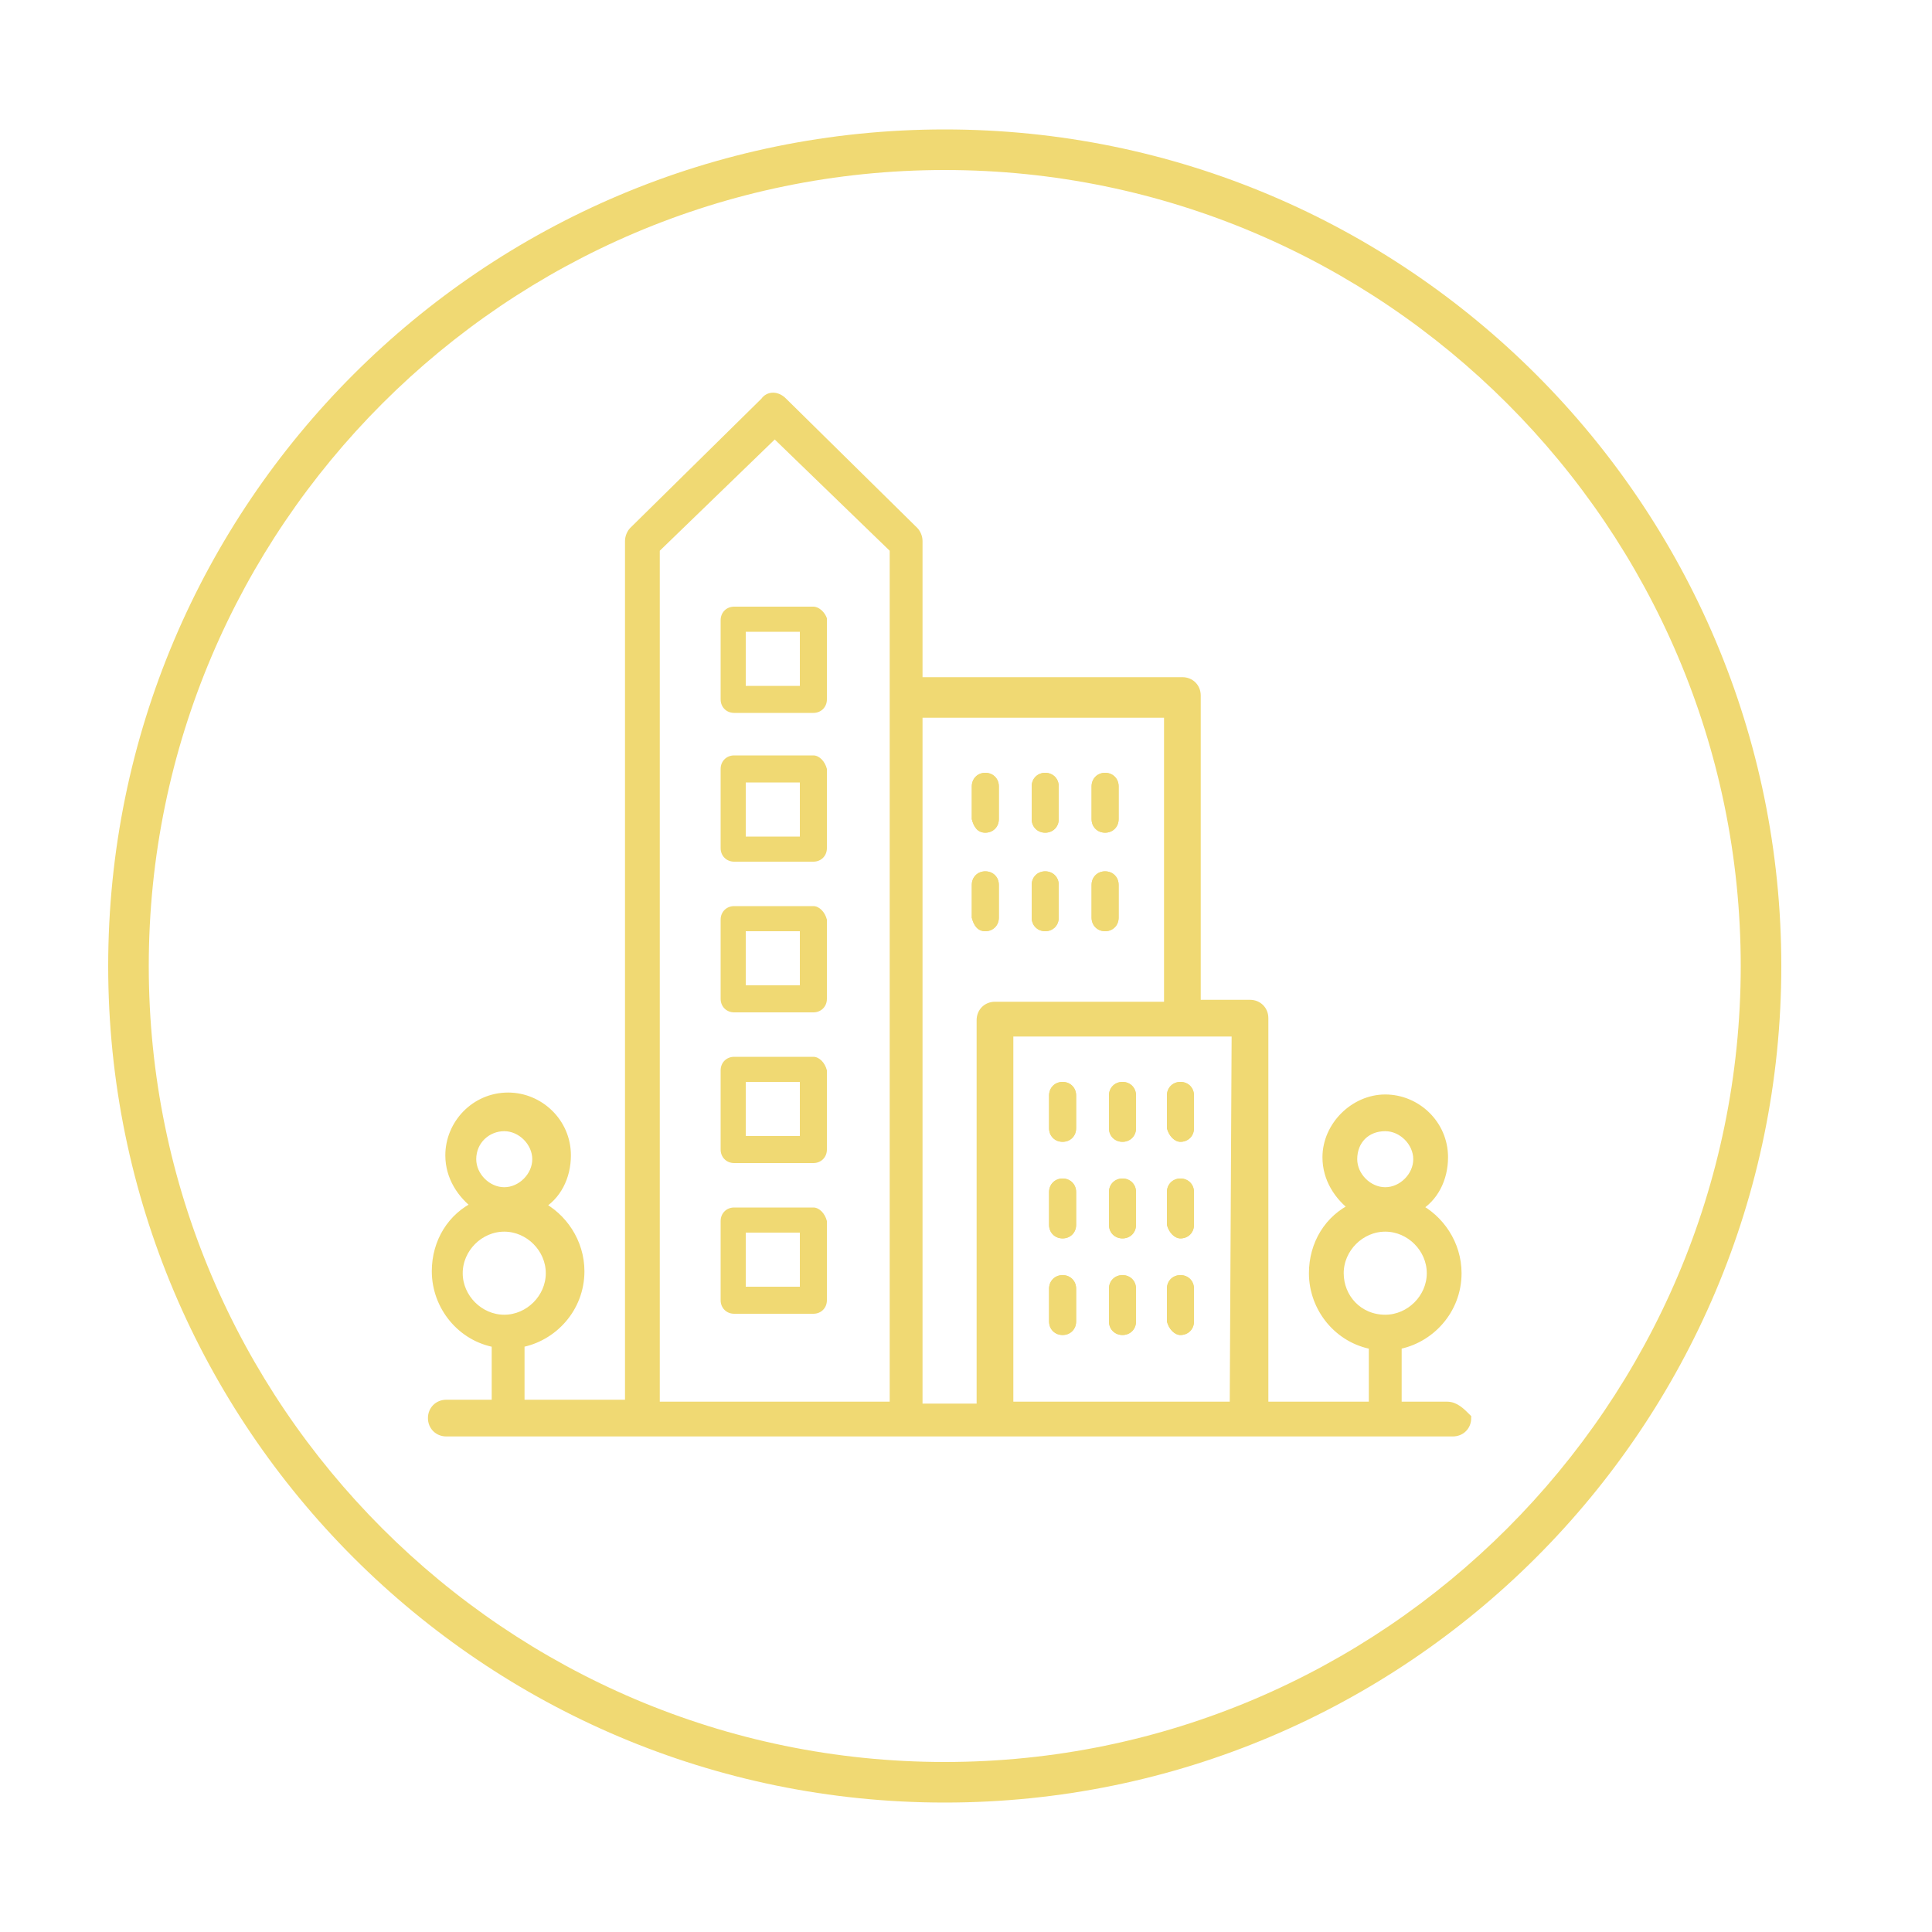 <?xml version="1.0" encoding="utf-8"?>
<!-- Generator: Adobe Illustrator 25.4.1, SVG Export Plug-In . SVG Version: 6.00 Build 0)  -->
<svg version="1.1" id="Layer_1" xmlns="http://www.w3.org/2000/svg" xmlns:xlink="http://www.w3.org/1999/xlink" x="0px" y="0px"
	 viewBox="0 0 100 100" style="enable-background:new 0 0 100 100;" xml:space="preserve">
<style type="text/css">
	.st0{fill:#f0d973;}
	.st1{fill:#f0d973;stroke:#f0d973;stroke-width:0.5;stroke-miterlimit:10;}
</style>
<g>
	<path class="st0" d="M48.9,93.3C25,93.3,5.6,73.9,5.6,50S25,6.7,48.9,6.7S92.2,26.1,92.2,50S72.8,93.3,48.9,93.3z M48.9,8.8
		C26.2,8.8,7.7,27.3,7.7,50s18.5,41.2,41.2,41.2S90.1,72.7,90.1,50S71.6,8.8,48.9,8.8z"/>
	<path class="st0" d="M55,59.1c0.4,0,0.7-0.3,0.7-0.7v-1.7c0-0.4-0.3-0.7-0.7-0.7s-0.7,0.3-0.7,0.7v1.7C54.3,58.8,54.6,59.1,55,59.1
		"/>
	<path class="st0" d="M55,59.1c0.4,0,0.7-0.3,0.7-0.7v-1.7c0-0.4-0.3-0.7-0.7-0.7s-0.7,0.3-0.7,0.7v1.7C54.3,58.8,54.6,59.1,55,59.1
		z"/>
	<path class="st0" d="M58.1,59.1c0.4,0,0.7-0.3,0.7-0.7v-1.7c0-0.4-0.3-0.7-0.7-0.7s-0.7,0.3-0.7,0.7v1.7
		C57.4,58.8,57.7,59.1,58.1,59.1"/>
	<path class="st0" d="M58.1,59.1c0.4,0,0.7-0.3,0.7-0.7v-1.7c0-0.4-0.3-0.7-0.7-0.7s-0.7,0.3-0.7,0.7v1.7
		C57.4,58.8,57.7,59.1,58.1,59.1z"/>
	<path class="st0" d="M61.1,59.1c0.4,0,0.7-0.3,0.7-0.7v-1.7c0-0.4-0.3-0.7-0.7-0.7s-0.7,0.3-0.7,0.7v1.7
		C60.5,58.8,60.8,59.1,61.1,59.1"/>
	<path class="st0" d="M61.1,59.1c0.4,0,0.7-0.3,0.7-0.7v-1.7c0-0.4-0.3-0.7-0.7-0.7s-0.7,0.3-0.7,0.7v1.7
		C60.5,58.8,60.8,59.1,61.1,59.1z"/>
	<path class="st0" d="M55,64.1c0.4,0,0.7-0.3,0.7-0.7v-1.7c0-0.4-0.3-0.7-0.7-0.7s-0.7,0.3-0.7,0.7v1.7C54.3,63.8,54.6,64.1,55,64.1
		"/>
	<path class="st0" d="M55,64.1c0.4,0,0.7-0.3,0.7-0.7v-1.7c0-0.4-0.3-0.7-0.7-0.7s-0.7,0.3-0.7,0.7v1.7C54.3,63.8,54.6,64.1,55,64.1
		z"/>
	<path class="st0" d="M58.1,64.1c0.4,0,0.7-0.3,0.7-0.7v-1.7c0-0.4-0.3-0.7-0.7-0.7s-0.7,0.3-0.7,0.7v1.7
		C57.4,63.8,57.7,64.1,58.1,64.1"/>
	<path class="st0" d="M58.1,64.1c0.4,0,0.7-0.3,0.7-0.7v-1.7c0-0.4-0.3-0.7-0.7-0.7s-0.7,0.3-0.7,0.7v1.7
		C57.4,63.8,57.7,64.1,58.1,64.1z"/>
	<path class="st0" d="M61.1,64.1c0.4,0,0.7-0.3,0.7-0.7v-1.7c0-0.4-0.3-0.7-0.7-0.7s-0.7,0.3-0.7,0.7v1.7
		C60.5,63.8,60.8,64.1,61.1,64.1"/>
	<path class="st0" d="M61.1,64.1c0.4,0,0.7-0.3,0.7-0.7v-1.7c0-0.4-0.3-0.7-0.7-0.7s-0.7,0.3-0.7,0.7v1.7
		C60.5,63.8,60.8,64.1,61.1,64.1z"/>
	<path class="st0" d="M55,69.1c0.4,0,0.7-0.3,0.7-0.7v-1.7c0-0.4-0.3-0.7-0.7-0.7s-0.7,0.3-0.7,0.7v1.7C54.3,68.8,54.6,69.1,55,69.1
		"/>
	<path class="st0" d="M55,69.1c0.4,0,0.7-0.3,0.7-0.7v-1.7c0-0.4-0.3-0.7-0.7-0.7s-0.7,0.3-0.7,0.7v1.7C54.3,68.8,54.6,69.1,55,69.1
		z"/>
	<path class="st0" d="M58.1,69.1c0.4,0,0.7-0.3,0.7-0.7v-1.7c0-0.4-0.3-0.7-0.7-0.7s-0.7,0.3-0.7,0.7v1.7
		C57.4,68.8,57.7,69.1,58.1,69.1"/>
	<path class="st0" d="M58.1,69.1c0.4,0,0.7-0.3,0.7-0.7v-1.7c0-0.4-0.3-0.7-0.7-0.7s-0.7,0.3-0.7,0.7v1.7
		C57.4,68.8,57.7,69.1,58.1,69.1z"/>
	<path class="st0" d="M61.1,69.1c0.4,0,0.7-0.3,0.7-0.7v-1.7c0-0.4-0.3-0.7-0.7-0.7s-0.7,0.3-0.7,0.7v1.7
		C60.5,68.8,60.8,69.1,61.1,69.1"/>
	<path class="st0" d="M61.1,69.1c0.4,0,0.7-0.3,0.7-0.7v-1.7c0-0.4-0.3-0.7-0.7-0.7s-0.7,0.3-0.7,0.7v1.7
		C60.5,68.8,60.8,69.1,61.1,69.1z"/>
	<path class="st0" d="M51,43.1c0.4,0,0.7-0.3,0.7-0.7v-1.7c0-0.4-0.3-0.7-0.7-0.7s-0.7,0.3-0.7,0.7v1.7C50.4,42.8,50.6,43.1,51,43.1
		"/>
	<path class="st0" d="M51,43.1c0.4,0,0.7-0.3,0.7-0.7v-1.7c0-0.4-0.3-0.7-0.7-0.7s-0.7,0.3-0.7,0.7v1.7C50.4,42.8,50.6,43.1,51,43.1
		z"/>
	<path class="st0" d="M54.1,43.1c0.4,0,0.7-0.3,0.7-0.7v-1.7c0-0.4-0.3-0.7-0.7-0.7s-0.7,0.3-0.7,0.7v1.7
		C53.4,42.8,53.7,43.1,54.1,43.1"/>
	<path class="st0" d="M54.1,43.1c0.4,0,0.7-0.3,0.7-0.7v-1.7c0-0.4-0.3-0.7-0.7-0.7s-0.7,0.3-0.7,0.7v1.7
		C53.4,42.8,53.7,43.1,54.1,43.1z"/>
	<path class="st0" d="M57.2,43.1c0.4,0,0.7-0.3,0.7-0.7v-1.7c0-0.4-0.3-0.7-0.7-0.7s-0.7,0.3-0.7,0.7v1.7
		C56.5,42.8,56.8,43.1,57.2,43.1"/>
	<path class="st0" d="M57.2,43.1c0.4,0,0.7-0.3,0.7-0.7v-1.7c0-0.4-0.3-0.7-0.7-0.7s-0.7,0.3-0.7,0.7v1.7
		C56.5,42.8,56.8,43.1,57.2,43.1z"/>
	<path class="st0" d="M51,48.2c0.4,0,0.7-0.3,0.7-0.7v-1.7c0-0.4-0.3-0.7-0.7-0.7s-0.7,0.3-0.7,0.7v1.7C50.4,47.9,50.6,48.2,51,48.2
		"/>
	<path class="st0" d="M51,48.2c0.4,0,0.7-0.3,0.7-0.7v-1.7c0-0.4-0.3-0.7-0.7-0.7s-0.7,0.3-0.7,0.7v1.7C50.4,47.9,50.6,48.2,51,48.2
		z"/>
	<path class="st0" d="M54.1,48.2c0.4,0,0.7-0.3,0.7-0.7v-1.7c0-0.4-0.3-0.7-0.7-0.7s-0.7,0.3-0.7,0.7v1.7
		C53.4,47.9,53.7,48.2,54.1,48.2"/>
	<path class="st0" d="M54.1,48.2c0.4,0,0.7-0.3,0.7-0.7v-1.7c0-0.4-0.3-0.7-0.7-0.7s-0.7,0.3-0.7,0.7v1.7
		C53.4,47.9,53.7,48.2,54.1,48.2z"/>
	<path class="st0" d="M57.2,48.2c0.4,0,0.7-0.3,0.7-0.7v-1.7c0-0.4-0.3-0.7-0.7-0.7s-0.7,0.3-0.7,0.7v1.7
		C56.5,47.9,56.8,48.2,57.2,48.2"/>
	<path class="st0" d="M57.2,48.2c0.4,0,0.7-0.3,0.7-0.7v-1.7c0-0.4-0.3-0.7-0.7-0.7s-0.7,0.3-0.7,0.7v1.7
		C56.5,47.9,56.8,48.2,57.2,48.2z"/>
	<path class="st0" d="M41.4,35.5h-2.8v-2.8h2.8V35.5z M42.1,31.4H38c-0.4,0-0.7,0.3-0.7,0.7v4.1c0,0.4,0.3,0.7,0.7,0.7h4.1
		c0.4,0,0.7-0.3,0.7-0.7V32C42.7,31.7,42.4,31.4,42.1,31.4"/>
	<path class="st0" d="M41.4,43.3h-2.8v-2.8h2.8V43.3z M42.1,39.1H38c-0.4,0-0.7,0.3-0.7,0.7v4.1c0,0.4,0.3,0.7,0.7,0.7h4.1
		c0.4,0,0.7-0.3,0.7-0.7v-4.1C42.7,39.4,42.4,39.1,42.1,39.1"/>
	<path class="st0" d="M41.4,51h-2.8v-2.8h2.8V51z M42.1,46.9H38c-0.4,0-0.7,0.3-0.7,0.7v4.1c0,0.4,0.3,0.7,0.7,0.7h4.1
		c0.4,0,0.7-0.3,0.7-0.7v-4.1C42.7,47.2,42.4,46.9,42.1,46.9"/>
	<path class="st0" d="M41.4,58.8h-2.8V56h2.8V58.8z M42.1,54.7H38c-0.4,0-0.7,0.3-0.7,0.7v4.1c0,0.4,0.3,0.7,0.7,0.7h4.1
		c0.4,0,0.7-0.3,0.7-0.7v-4.1C42.7,55,42.4,54.7,42.1,54.7"/>
	<path class="st0" d="M41.4,66.6h-2.8v-2.8h2.8V66.6z M42.1,62.5H38c-0.4,0-0.7,0.3-0.7,0.7v4.1c0,0.4,0.3,0.7,0.7,0.7h4.1
		c0.4,0,0.7-0.3,0.7-0.7v-4.1C42.7,62.8,42.4,62.5,42.1,62.5"/>
	<path class="st1" d="M33.9,28.4l6.2-6l6.2,6v44.4H33.9V28.4z M60.5,36.8v15.3h-9c-0.4,0-0.7,0.3-0.7,0.7v20.1h-3.3v-36h13V36.8z
		 M63.9,72.8H52.2V53.4H64L63.9,72.8L63.9,72.8z M23.7,65.9c0-1.3,1.1-2.4,2.4-2.4s2.4,1.1,2.4,2.4s-1.1,2.4-2.4,2.4
		C24.8,68.3,23.7,67.2,23.7,65.9 M26.1,58.3c0.9,0,1.7,0.8,1.7,1.7s-0.8,1.7-1.7,1.7c-0.9,0-1.7-0.8-1.7-1.7
		C24.4,59,25.2,58.3,26.1,58.3 M69.3,65.9c0-1.3,1.1-2.4,2.4-2.4s2.4,1.1,2.4,2.4s-1.1,2.4-2.4,2.4C70.3,68.3,69.3,67.2,69.3,65.9
		 M71.7,58.3c0.9,0,1.7,0.8,1.7,1.7s-0.8,1.7-1.7,1.7c-0.9,0-1.7-0.8-1.7-1.7C70,59,70.7,58.3,71.7,58.3 M74.9,72.8h-2.6v-3.2
		c1.7-0.3,3.1-1.8,3.1-3.7c0-1.5-0.9-2.8-2.1-3.4c0.9-0.5,1.4-1.5,1.4-2.6c0-1.7-1.4-3-3-3s-3,1.4-3,3c0,1.1,0.6,2,1.4,2.6
		c-1.3,0.6-2.1,1.9-2.1,3.4c0,1.8,1.3,3.4,3.1,3.7v3.2h-5.7V52.7c0-0.4-0.3-0.7-0.7-0.7h-2.8V36c0-0.4-0.3-0.7-0.7-0.7H47.5V28
		c0-0.2-0.1-0.4-0.2-0.5l-6.8-6.7c-0.3-0.3-0.7-0.3-0.9,0l-6.8,6.7c-0.1,0.1-0.2,0.3-0.2,0.5v44.7h-5.7v-3.2
		c1.7-0.3,3.1-1.8,3.1-3.7c0-1.5-0.9-2.8-2.1-3.4c0.9-0.5,1.4-1.5,1.4-2.6c0-1.7-1.4-3-3-3c-1.7,0-3,1.4-3,3c0,1.1,0.6,2,1.4,2.6
		c-1.3,0.6-2.1,1.9-2.1,3.4c0,1.8,1.3,3.4,3.1,3.7v3.2h-2.6c-0.4,0-0.7,0.3-0.7,0.7c0,0.4,0.3,0.7,0.7,0.7h52.1
		c0.4,0,0.7-0.3,0.7-0.7C75.6,73.1,75.3,72.8,74.9,72.8"/>
</g>
</svg>
